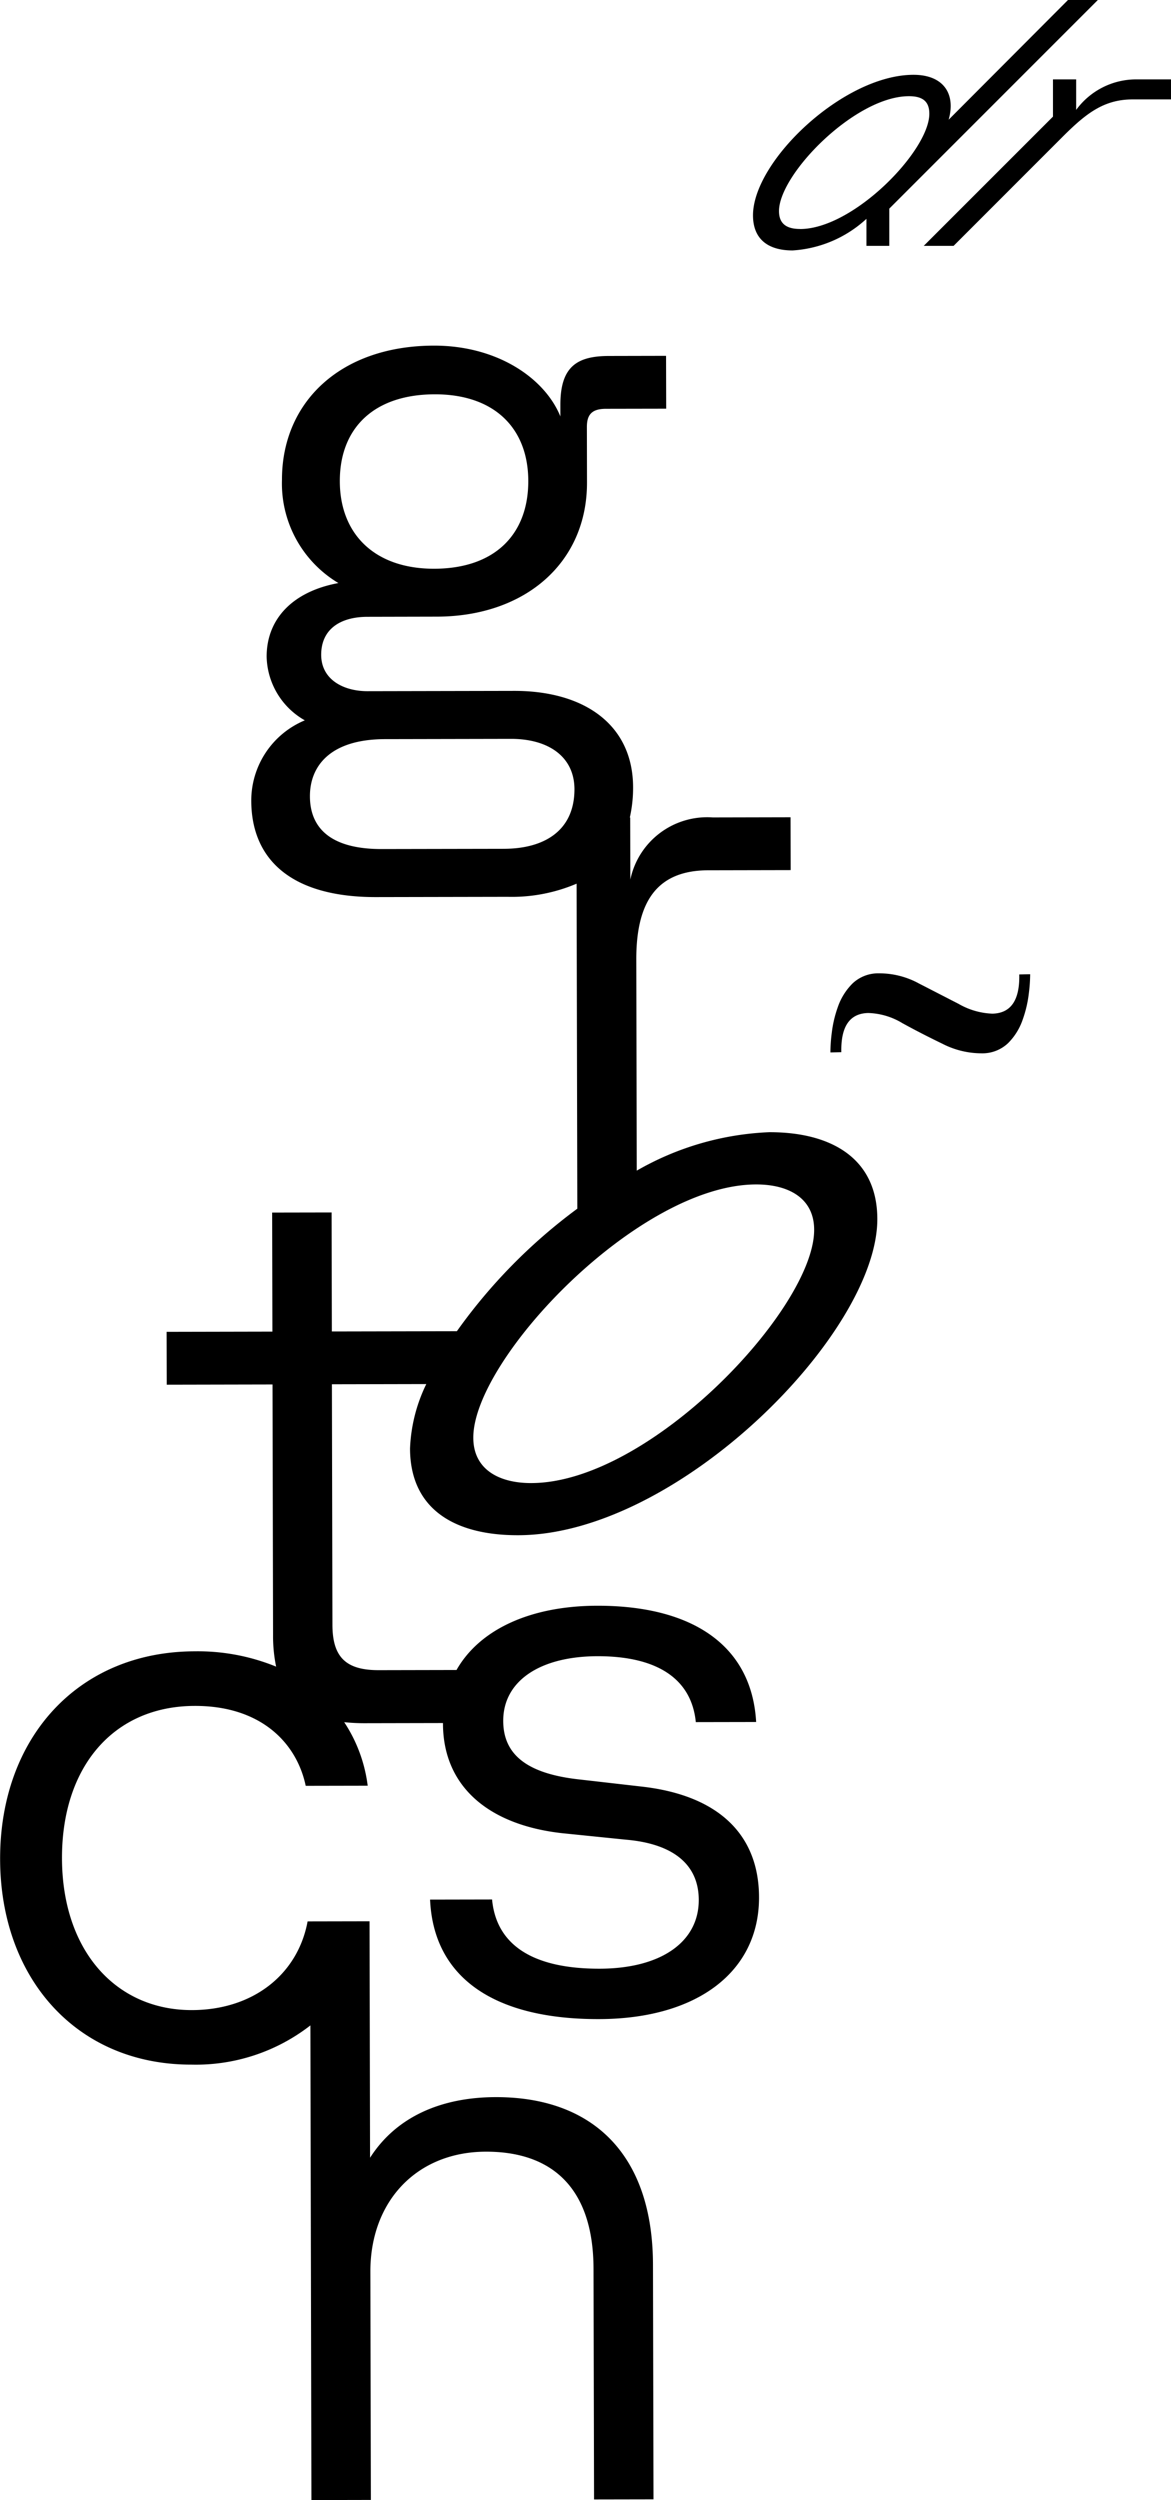 <svg xmlns="http://www.w3.org/2000/svg" xmlns:xlink="http://www.w3.org/1999/xlink" width="88.637" height="189.229" viewBox="0 0 88.637 189.229">
  <defs>
    <clipPath id="clip-path">
      <path id="Pfad_227" data-name="Pfad 227" d="M0,38.169H88.637V-151.06H0Z" transform="translate(0 151.06)"/>
    </clipPath>
  </defs>
  <g id="logo" transform="translate(0 0)">
    <g id="Gruppe_244" data-name="Gruppe 244" transform="translate(0 0)" clip-path="url(#clip-path)">
      <g id="Gruppe_240" data-name="Gruppe 240" transform="translate(62.859 73.669)">
        <path id="Pfad_223" data-name="Pfad 223" d="M2.883.017Q2.947,2.939.851,2.985a5.516,5.516,0,0,1-2.557-.739L-4.726.693a6.24,6.24,0,0,0-3-.76A2.815,2.815,0,0,0-9.743.705a4.668,4.668,0,0,0-1.106,1.773,8.943,8.943,0,0,0-.463,1.979,11.841,11.841,0,0,0-.1,1.463l.826-.019q-.064-2.92,2.032-2.966a5.255,5.255,0,0,1,2.591.77q1.445.795,3.019,1.553a6.5,6.5,0,0,0,2.97.729,2.818,2.818,0,0,0,2.014-.774,4.626,4.626,0,0,0,1.1-1.771,8.9,8.9,0,0,0,.465-1.979A12.1,12.1,0,0,0,3.708,0Z" transform="translate(11.41 0.069)"/>
      </g>
      <g id="Gruppe_241" data-name="Gruppe 241" transform="translate(56.997 -0.001)">
        <path id="Pfad_224" data-name="Pfad 224" d="M0,3.288C0-.833,6.86-7.348,12.151-7.348c2.26,0,3.217,1.436,2.658,3.4l9.039-9.067h2.26L10.316,2.781V5.6H8.587V3.553A9.068,9.068,0,0,1,3,5.946c-1.887,0-3-.877-3-2.658M3.563,4.325C7.6,4.325,13.347-1.6,13.347-4.4c0-.929-.5-1.329-1.542-1.329-4.067,0-9.837,5.9-9.837,8.695,0,.929.532,1.355,1.595,1.355" transform="translate(0 13.011)"/>
      </g>
      <g id="Gruppe_242" data-name="Gruppe 242" transform="translate(69.92 6.008)">
        <path id="Pfad_225" data-name="Pfad 225" d="M1.973.569V-2.25H3.728V.062A5.629,5.629,0,0,1,8.248-2.25h2.658V-.734h-2.9c-2.18,0-3.535,1.064-5.291,2.817L-5.55,10.352H-7.81Z" transform="translate(7.81 2.25)"/>
      </g>
      <g id="Gruppe_243" data-name="Gruppe 243" transform="translate(0 26.154)">
        <path id="Pfad_226" data-name="Pfad 226" d="M11.745,12.01a21.864,21.864,0,0,0-10.03,2.91L1.68-1.046C1.671-5.424,3.229-7.8,7.109-7.814l6.256-.014-.009-4-5.881.014A5.944,5.944,0,0,0,1.229-7.112l-.01-4.694H1.19a10.267,10.267,0,0,0,.248-2.287c-.01-4.755-3.707-7.312-9.026-7.3l-11.074.024c-1.814,0-3.5-.868-3.509-2.745-.005-1.94,1.432-2.881,3.5-2.885l5.256-.013c6.694-.015,11.377-4.091,11.364-10.16l-.009-4.191c0-.938.372-1.377,1.436-1.38l4.567-.009-.01-4-4.315.01c-2.379.005-3.69.759-3.684,3.7l0,.876c-1.2-2.938-4.829-5.37-9.584-5.359-7.069.015-11.5,4.279-11.49,10.159a8.774,8.774,0,0,0,4.272,7.812c-3.44.634-5.438,2.7-5.432,5.581a5.681,5.681,0,0,0,2.89,4.81,6.579,6.579,0,0,0-4.054,6.078c.009,4.5,3.082,7.314,9.463,7.3l9.947-.021a12.5,12.5,0,0,0,5.216-.995l.054,24.6A41.118,41.118,0,0,0-11.9,27.073l-9.464.02-.019-9.008-4.5.009.019,9.009-8.008.018.009,4,8.008-.018.041,18.958a11.408,11.408,0,0,0,.232,2.4,15.676,15.676,0,0,0-6.162-1.16c-8.821.02-14.75,6.539-14.73,15.737.02,9.071,5.851,15.564,14.486,15.546a14.117,14.117,0,0,0,9-2.969l.078,35.927,4.5-.01-.038-17.268c-.011-5.38,3.548-9.079,8.74-9.091,5-.011,8.139,2.736,8.151,8.866l.04,17.455,4.5-.009L2.943,97.719c-.019-8.383-4.6-12.691-11.915-12.675-4.067.01-7.5,1.456-9.5,4.589l-.039-17.876c0-.008,0-.016.005-.024l-4.693.01c-.742,4.006-4.115,6.7-8.745,6.714-5.755.013-9.832-4.483-9.847-11.491-.015-6.944,3.917-11.521,10.049-11.533,4.942-.011,7.7,2.736,8.4,6.05l4.691-.01a11.252,11.252,0,0,0-1.778-4.809,14.645,14.645,0,0,0,1.57.079l5.906-.013c0,.013,0,.025,0,.038.01,4.818,3.52,7.688,9.027,8.3l4.819.49c3.566.306,5.509,1.865,5.516,4.556.008,3.191-2.866,5.2-7.5,5.21-5.068.011-7.825-1.8-8.145-5.239l-4.693.01c.263,5.944,4.9,9.062,12.784,9.044,7.445-.016,12.128-3.593,12.116-9.223-.01-4.754-3.082-7.689-8.776-8.364L-2.627,61c-3.942-.43-5.76-1.865-5.765-4.429-.008-3,2.742-4.885,7.121-4.9,4.566-.009,7.135,1.736,7.456,4.989l4.567-.009c-.326-5.756-4.775-8.811-12.032-8.8-5.1.011-8.917,1.818-10.648,4.864l-5.881.013c-2.5.005-3.506-.993-3.511-3.434l-.04-18.205,7.145-.016a12.175,12.175,0,0,0-1.231,4.877c.01,4.632,3.427,6.575,8.181,6.564C4.8,42.5,19.944,27.227,19.925,18.574c-.01-4.632-3.549-6.575-8.18-6.564m-25.324-55.85c4.5-.009,7.075,2.549,7.084,6.554s-2.488,6.637-7.118,6.648c-4.5.01-7.139-2.613-7.148-6.617s2.552-6.575,7.182-6.585m5.266,34.4-9.259.019c-4.066.01-5.447-1.739-5.452-3.992s1.492-4.319,5.683-4.328l9.51-.021C-4.952-17.77-3.009-16.4-3-13.957-3-10.7-5.434-9.448-8.313-9.441m2.056,48.009c-2.494.006-4.4-1.059-4.4-3.434-.014-5.939,12.488-19.151,21.4-19.17,2.494-.005,4.4,1.059,4.4,3.435.013,5.938-12.429,19.148-21.4,19.168" transform="translate(46.483 47.531)"/>
      </g>
    </g>
  </g>
</svg>
